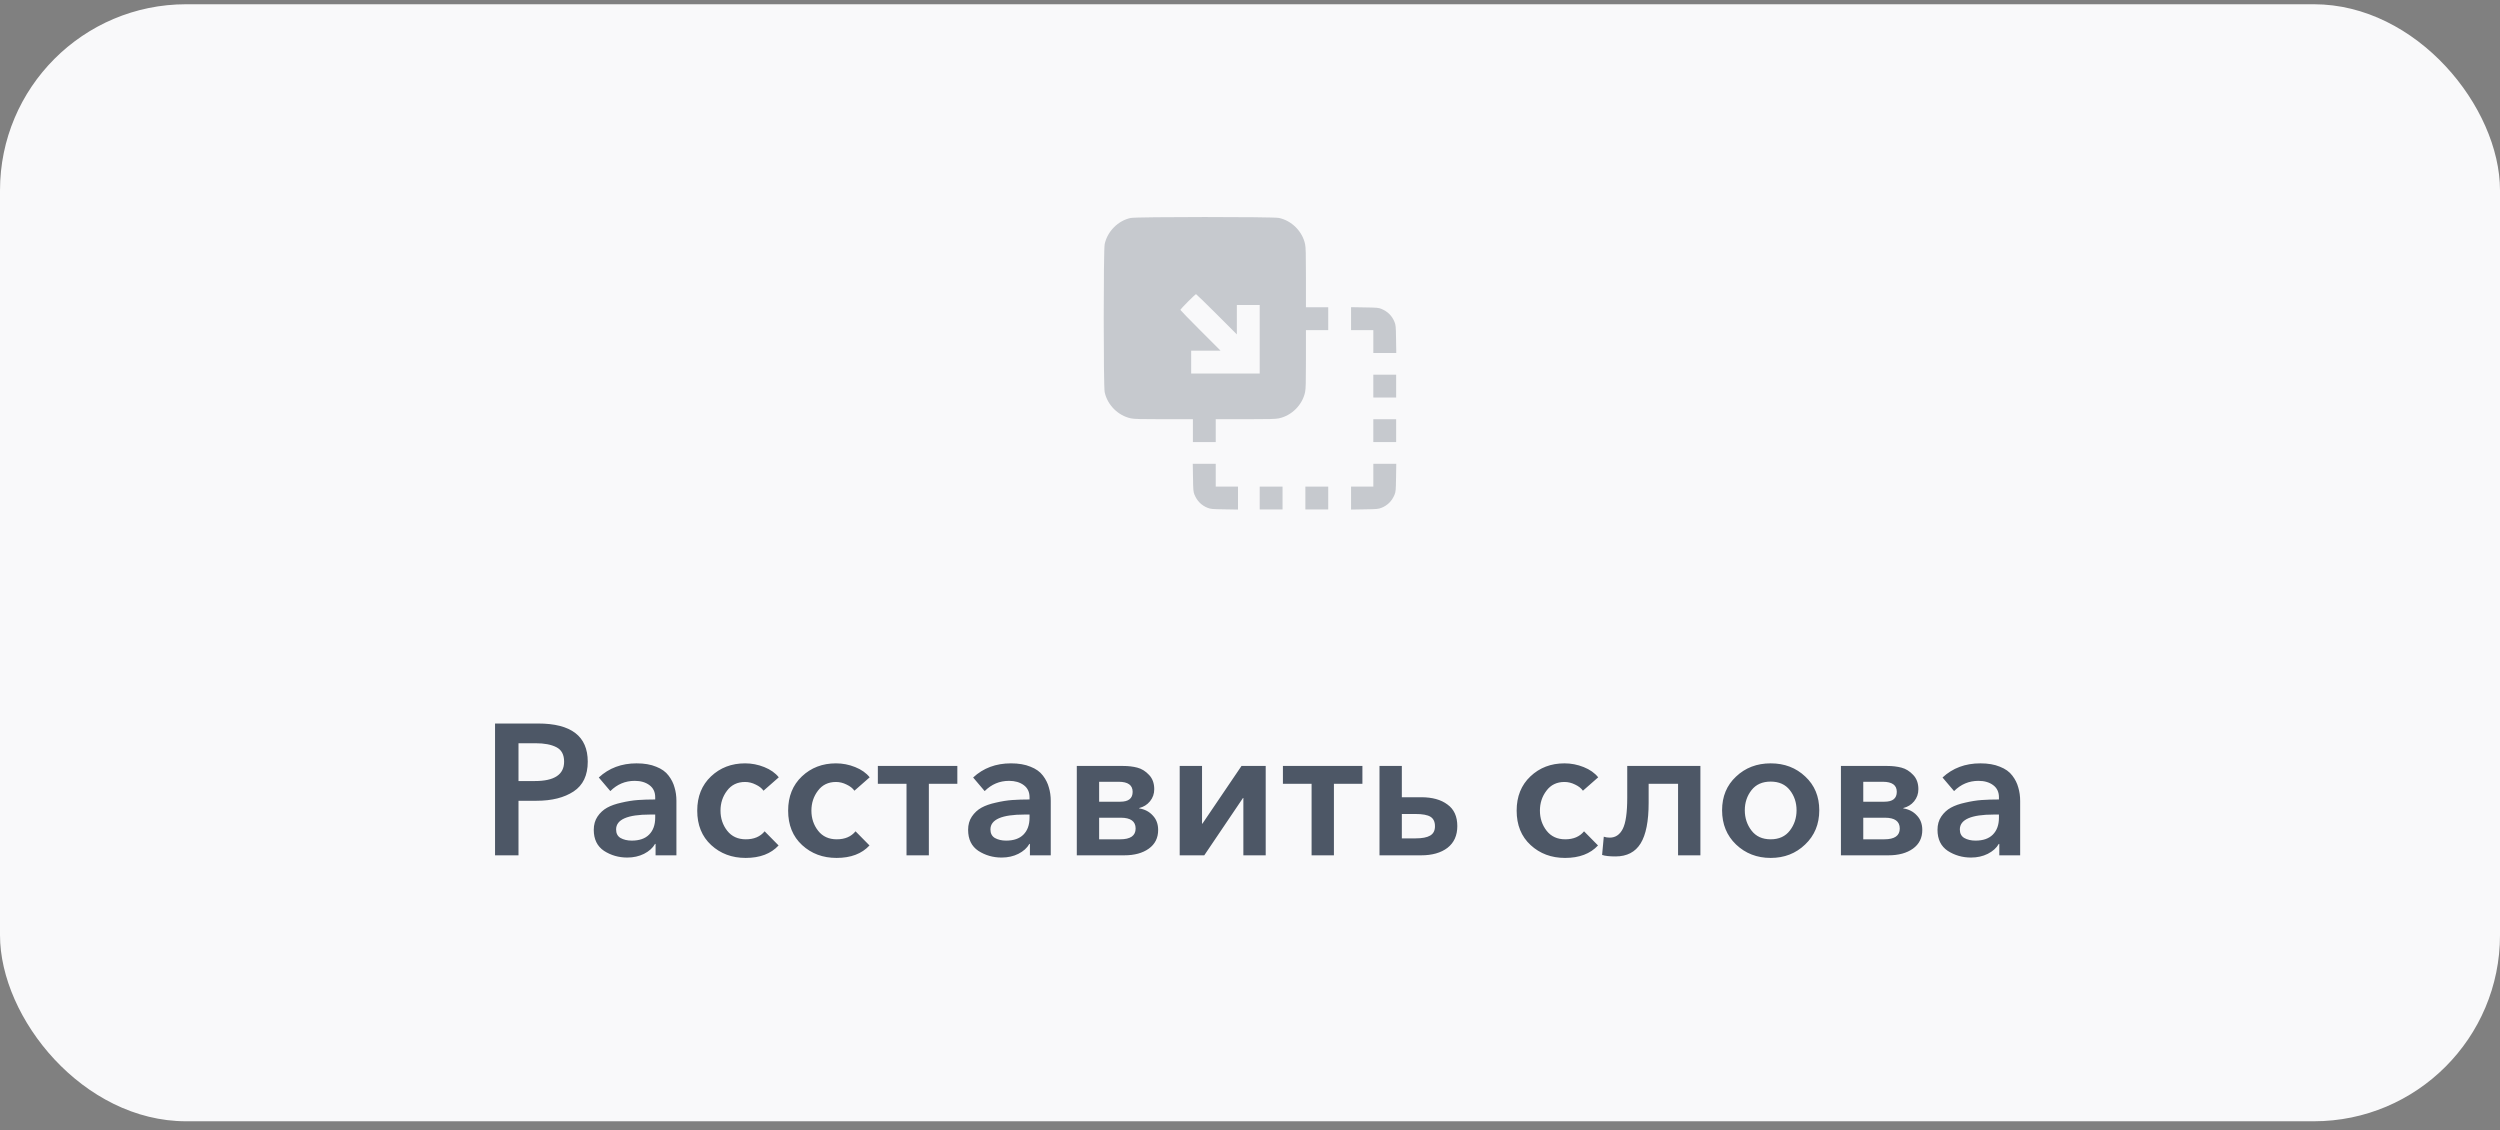 <?xml version="1.0" encoding="UTF-8"?> <svg xmlns="http://www.w3.org/2000/svg" width="188" height="85" viewBox="0 0 188 85" fill="none"><rect x="0" y="0" width="188" height="85" fill="#808080" stroke="none"/><rect y="0.32" width="188" height="84" rx="14" fill="#F9F9FA"></rect><path d="M85.025 16.391C84.076 16.593 83.273 17.405 83.071 18.363C82.976 18.813 82.976 29.035 83.071 29.486C83.273 30.452 84.08 31.259 85.046 31.461C85.287 31.513 85.776 31.526 87.528 31.526H89.705V33.243H91.423V31.526H93.647C95.433 31.526 95.927 31.513 96.167 31.461C97.133 31.259 97.941 30.452 98.143 29.486C98.194 29.245 98.207 28.756 98.207 27.003V24.826H99.882V23.108H98.207V20.884C98.207 19.097 98.194 18.603 98.143 18.363C97.941 17.396 97.133 16.589 96.167 16.387C95.729 16.297 85.45 16.297 85.025 16.391ZM96.073 18.169C96.163 18.229 96.288 18.354 96.352 18.444L96.468 18.612V29.237L96.352 29.404C96.288 29.494 96.163 29.619 96.073 29.679L95.914 29.786H85.299L85.141 29.679C85.05 29.619 84.926 29.494 84.861 29.404L84.746 29.237L84.733 24.023C84.728 20.557 84.737 18.753 84.767 18.642C84.819 18.444 85.111 18.143 85.299 18.088C85.377 18.062 87.605 18.049 90.675 18.053L95.914 18.062L96.073 18.169Z" fill="#C6C9CE"></path><path d="M101.599 24.826H103.274V26.544H105L104.983 25.5C104.97 24.538 104.961 24.444 104.867 24.212C104.687 23.752 104.347 23.417 103.871 23.224C103.66 23.142 103.544 23.13 102.621 23.117L101.599 23.099V24.826Z" fill="#C6C9CE"></path><path d="M103.274 29.894H104.991V28.176H103.274V29.894Z" fill="#C6C9CE"></path><path d="M103.274 33.243H104.991V31.526H103.274V33.243Z" fill="#C6C9CE"></path><path d="M89.714 35.915C89.727 36.864 89.739 36.98 89.821 37.19C90.014 37.667 90.349 38.006 90.808 38.187C91.04 38.277 91.135 38.29 92.079 38.303L93.097 38.32V36.593H91.423V34.876H89.696L89.714 35.915Z" fill="#C6C9CE"></path><path d="M103.274 36.593H101.599V38.32L102.621 38.303C103.562 38.29 103.656 38.277 103.888 38.187C104.347 38.006 104.682 37.667 104.875 37.19C104.957 36.98 104.97 36.864 104.983 35.915L105 34.876H103.274V36.593Z" fill="#C6C9CE"></path><path d="M94.729 38.311H96.447V36.593H94.729V38.311Z" fill="#C6C9CE"></path><path d="M98.164 38.311H99.882V36.593H98.164V38.311Z" fill="#C6C9CE"></path><path fill-rule="evenodd" clip-rule="evenodd" d="M85.449 17.544C84.775 17.544 84.228 18.091 84.228 18.766V29.76C84.228 30.435 84.775 30.982 85.449 30.982H96.442C97.116 30.982 97.663 30.435 97.663 29.76V18.766C97.663 18.091 97.116 17.544 96.442 17.544H85.449ZM88.76 23.301C88.76 23.28 89.018 23.005 89.327 22.691C89.641 22.378 89.915 22.12 89.941 22.12C89.963 22.12 90.667 22.803 91.496 23.632L93.011 25.148V22.936H94.729V28.09H89.576V26.372H91.788L90.272 24.856C89.443 24.027 88.76 23.323 88.76 23.301Z" fill="#C6C9CE"></path><path d="M37.227 64.32V54.408H40.461C42.953 54.408 44.199 55.364 44.199 57.278C44.199 58.304 43.844 59.051 43.135 59.518C42.425 59.984 41.497 60.218 40.349 60.218H38.991V64.32H37.227ZM38.991 58.734H40.223C41.688 58.734 42.421 58.248 42.421 57.278C42.421 56.746 42.225 56.382 41.833 56.186C41.45 55.99 40.932 55.892 40.279 55.892H38.991V58.734ZM49.299 64.32V63.466H49.257C49.089 63.764 48.814 64.012 48.431 64.208C48.058 64.394 47.638 64.488 47.171 64.488C46.527 64.488 45.944 64.32 45.421 63.984C44.908 63.639 44.651 63.111 44.651 62.402C44.651 62.019 44.745 61.688 44.931 61.408C45.127 61.118 45.37 60.895 45.659 60.736C45.949 60.577 46.308 60.451 46.737 60.358C47.176 60.255 47.587 60.19 47.969 60.162C48.361 60.134 48.795 60.12 49.271 60.12V59.952C49.271 59.56 49.127 59.257 48.837 59.042C48.548 58.827 48.179 58.72 47.731 58.72C47.022 58.72 46.41 58.977 45.897 59.49L45.029 58.468C45.794 57.758 46.742 57.404 47.871 57.404C48.45 57.404 48.94 57.488 49.341 57.656C49.752 57.815 50.065 58.038 50.279 58.328C50.494 58.608 50.643 58.907 50.727 59.224C50.821 59.532 50.867 59.868 50.867 60.232V64.32H49.299ZM49.271 61.492V61.254H48.893C47.185 61.254 46.331 61.627 46.331 62.374C46.331 62.672 46.443 62.887 46.667 63.018C46.901 63.148 47.181 63.214 47.507 63.214C48.077 63.214 48.511 63.065 48.809 62.766C49.117 62.458 49.271 62.033 49.271 61.492ZM58.564 58.454L57.416 59.462C57.286 59.275 57.09 59.121 56.828 59C56.567 58.869 56.301 58.804 56.03 58.804C55.452 58.804 54.999 59.023 54.672 59.462C54.346 59.891 54.182 60.391 54.182 60.96C54.182 61.538 54.35 62.042 54.686 62.472C55.022 62.901 55.489 63.116 56.086 63.116C56.702 63.116 57.174 62.915 57.5 62.514L58.55 63.578C57.972 64.203 57.146 64.516 56.072 64.516C55.046 64.516 54.182 64.194 53.482 63.55C52.782 62.906 52.432 62.042 52.432 60.96C52.432 59.896 52.778 59.037 53.468 58.384C54.159 57.73 55.013 57.404 56.03 57.404C56.525 57.404 57.006 57.497 57.472 57.684C57.939 57.87 58.303 58.127 58.564 58.454ZM65.4 58.454L64.252 59.462C64.122 59.275 63.926 59.121 63.664 59C63.403 58.869 63.137 58.804 62.866 58.804C62.288 58.804 61.835 59.023 61.508 59.462C61.182 59.891 61.018 60.391 61.018 60.96C61.018 61.538 61.186 62.042 61.522 62.472C61.858 62.901 62.325 63.116 62.922 63.116C63.538 63.116 64.01 62.915 64.336 62.514L65.386 63.578C64.808 64.203 63.982 64.516 62.908 64.516C61.882 64.516 61.018 64.194 60.318 63.55C59.618 62.906 59.268 62.042 59.268 60.96C59.268 59.896 59.614 59.037 60.304 58.384C60.995 57.73 61.849 57.404 62.866 57.404C63.361 57.404 63.842 57.497 64.308 57.684C64.775 57.87 65.139 58.127 65.4 58.454ZM68.17 64.32V58.944H66.014V57.6H71.992V58.944H69.85V64.32H68.17ZM77.45 64.32V63.466H77.407C77.24 63.764 76.964 64.012 76.582 64.208C76.208 64.394 75.788 64.488 75.322 64.488C74.677 64.488 74.094 64.32 73.572 63.984C73.058 63.639 72.802 63.111 72.802 62.402C72.802 62.019 72.895 61.688 73.082 61.408C73.278 61.118 73.52 60.895 73.809 60.736C74.099 60.577 74.458 60.451 74.888 60.358C75.326 60.255 75.737 60.19 76.12 60.162C76.511 60.134 76.945 60.12 77.421 60.12V59.952C77.421 59.56 77.277 59.257 76.987 59.042C76.698 58.827 76.329 58.72 75.882 58.72C75.172 58.72 74.561 58.977 74.047 59.49L73.18 58.468C73.945 57.758 74.892 57.404 76.022 57.404C76.6 57.404 77.09 57.488 77.492 57.656C77.902 57.815 78.215 58.038 78.43 58.328C78.644 58.608 78.793 58.907 78.877 59.224C78.971 59.532 79.017 59.868 79.017 60.232V64.32H77.45ZM77.421 61.492V61.254H77.043C75.335 61.254 74.481 61.627 74.481 62.374C74.481 62.672 74.594 62.887 74.817 63.018C75.051 63.148 75.331 63.214 75.657 63.214C76.227 63.214 76.661 63.065 76.96 62.766C77.267 62.458 77.421 62.033 77.421 61.492ZM80.975 64.32V57.6H84.447C84.848 57.6 85.207 57.642 85.525 57.726C85.852 57.81 86.145 57.992 86.407 58.272C86.668 58.542 86.799 58.902 86.799 59.35C86.799 59.695 86.692 59.998 86.477 60.26C86.272 60.512 86.001 60.68 85.665 60.764V60.792C86.085 60.857 86.425 61.035 86.687 61.324C86.957 61.604 87.093 61.968 87.093 62.416C87.093 63.013 86.859 63.48 86.393 63.816C85.926 64.152 85.31 64.32 84.545 64.32H80.975ZM82.655 63.116H84.237C85.011 63.116 85.399 62.845 85.399 62.304C85.399 61.763 85.025 61.492 84.279 61.492H82.655V63.116ZM82.655 60.288H84.251C84.867 60.288 85.175 60.041 85.175 59.546C85.175 59.042 84.825 58.79 84.125 58.79H82.655V60.288ZM88.713 64.32V57.6H90.393V61.94H90.421L93.361 57.6H95.181V64.32H93.501V60.008H93.473L90.561 64.32H88.713ZM98.631 64.32V58.944H96.475V57.6H102.453V58.944H100.311V64.32H98.631ZM103.738 64.32V57.6H105.418V59.952H106.874C107.705 59.952 108.363 60.134 108.848 60.498C109.343 60.852 109.59 61.394 109.59 62.122C109.59 62.831 109.343 63.377 108.848 63.76C108.354 64.133 107.696 64.32 106.874 64.32H103.738ZM105.418 63.046H106.44C106.944 63.046 107.313 62.976 107.546 62.836C107.789 62.696 107.91 62.462 107.91 62.136C107.91 61.8 107.798 61.562 107.574 61.422C107.35 61.282 106.972 61.212 106.44 61.212H105.418V63.046ZM120.184 58.454L119.036 59.462C118.905 59.275 118.709 59.121 118.448 59C118.186 58.869 117.92 58.804 117.65 58.804C117.071 58.804 116.618 59.023 116.292 59.462C115.965 59.891 115.802 60.391 115.802 60.96C115.802 61.538 115.97 62.042 116.306 62.472C116.642 62.901 117.108 63.116 117.706 63.116C118.322 63.116 118.793 62.915 119.12 62.514L120.17 63.578C119.591 64.203 118.765 64.516 117.692 64.516C116.665 64.516 115.802 64.194 115.102 63.55C114.402 62.906 114.052 62.042 114.052 60.96C114.052 59.896 114.397 59.037 115.088 58.384C115.778 57.73 116.632 57.404 117.65 57.404C118.144 57.404 118.625 57.497 119.092 57.684C119.558 57.87 119.922 58.127 120.184 58.454ZM121.486 64.404C121.038 64.404 120.702 64.367 120.478 64.292L120.604 62.92C120.744 62.967 120.894 62.99 121.052 62.99C121.482 62.99 121.808 62.77 122.032 62.332C122.256 61.893 122.368 61.114 122.368 59.994V57.6H127.87V64.32H126.19V58.944H123.978V60.372C123.978 61.753 123.778 62.77 123.376 63.424C122.975 64.077 122.345 64.404 121.486 64.404ZM129.501 60.932C129.501 59.896 129.851 59.051 130.551 58.398C131.251 57.735 132.119 57.404 133.155 57.404C134.191 57.404 135.059 57.735 135.759 58.398C136.459 59.051 136.809 59.896 136.809 60.932C136.809 61.977 136.454 62.836 135.745 63.508C135.045 64.18 134.181 64.516 133.155 64.516C132.128 64.516 131.26 64.18 130.551 63.508C129.851 62.836 129.501 61.977 129.501 60.932ZM131.713 59.42C131.377 59.849 131.209 60.353 131.209 60.932C131.209 61.511 131.377 62.019 131.713 62.458C132.049 62.897 132.529 63.116 133.155 63.116C133.78 63.116 134.261 62.897 134.597 62.458C134.933 62.019 135.101 61.511 135.101 60.932C135.101 60.353 134.933 59.849 134.597 59.42C134.261 58.99 133.78 58.776 133.155 58.776C132.529 58.776 132.049 58.99 131.713 59.42ZM138.438 64.32V57.6H141.91C142.311 57.6 142.67 57.642 142.988 57.726C143.314 57.81 143.608 57.992 143.87 58.272C144.131 58.542 144.262 58.902 144.262 59.35C144.262 59.695 144.154 59.998 143.94 60.26C143.734 60.512 143.464 60.68 143.128 60.764V60.792C143.548 60.857 143.888 61.035 144.15 61.324C144.42 61.604 144.556 61.968 144.556 62.416C144.556 63.013 144.322 63.48 143.856 63.816C143.389 64.152 142.773 64.32 142.008 64.32H138.438ZM140.118 63.116H141.7C142.474 63.116 142.862 62.845 142.862 62.304C142.862 61.763 142.488 61.492 141.742 61.492H140.118V63.116ZM140.118 60.288H141.714C142.33 60.288 142.638 60.041 142.638 59.546C142.638 59.042 142.288 58.79 141.588 58.79H140.118V60.288ZM150.348 64.32V63.466H150.306C150.138 63.764 149.863 64.012 149.48 64.208C149.107 64.394 148.687 64.488 148.22 64.488C147.576 64.488 146.993 64.32 146.47 63.984C145.957 63.639 145.7 63.111 145.7 62.402C145.7 62.019 145.793 61.688 145.98 61.408C146.176 61.118 146.419 60.895 146.708 60.736C146.997 60.577 147.357 60.451 147.786 60.358C148.225 60.255 148.635 60.19 149.018 60.162C149.41 60.134 149.844 60.12 150.32 60.12V59.952C150.32 59.56 150.175 59.257 149.886 59.042C149.597 58.827 149.228 58.72 148.78 58.72C148.071 58.72 147.459 58.977 146.946 59.49L146.078 58.468C146.843 57.758 147.791 57.404 148.92 57.404C149.499 57.404 149.989 57.488 150.39 57.656C150.801 57.815 151.113 58.038 151.328 58.328C151.543 58.608 151.692 58.907 151.776 59.224C151.869 59.532 151.916 59.868 151.916 60.232V64.32H150.348ZM150.32 61.492V61.254H149.942C148.234 61.254 147.38 61.627 147.38 62.374C147.38 62.672 147.492 62.887 147.716 63.018C147.949 63.148 148.229 63.214 148.556 63.214C149.125 63.214 149.559 63.065 149.858 62.766C150.166 62.458 150.32 62.033 150.32 61.492Z" fill="#4D5766"></path></svg> 